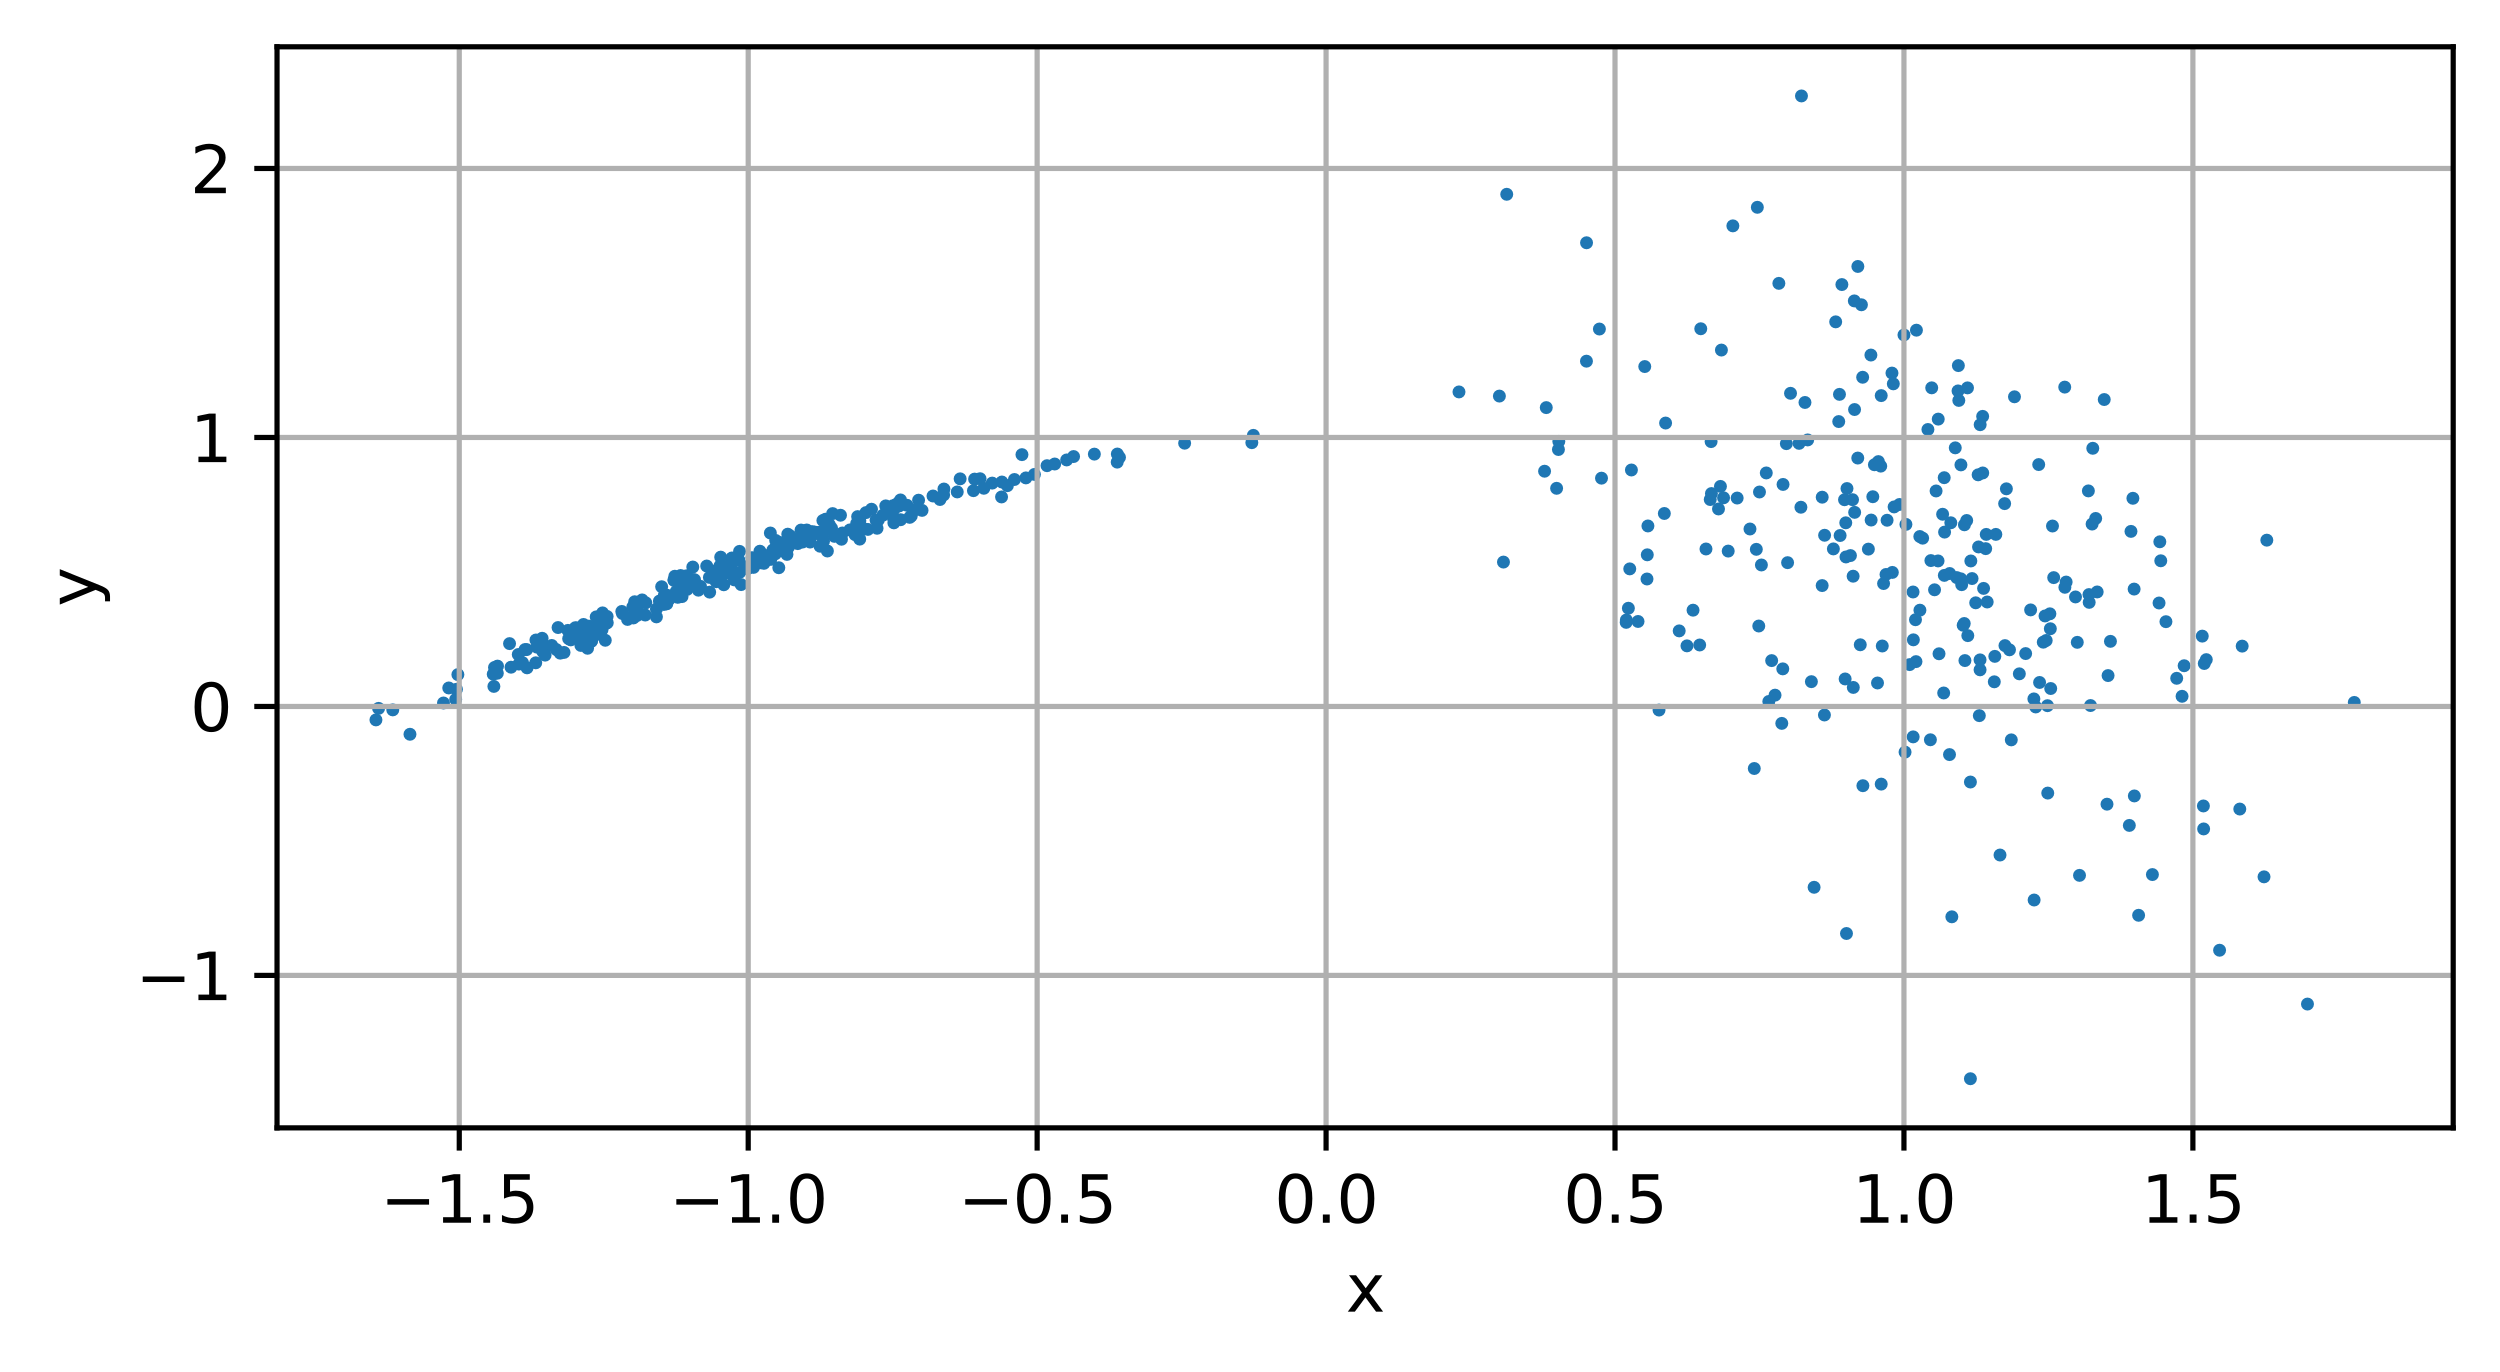<?xml version="1.0" encoding="utf-8" standalone="no"?>
<!DOCTYPE svg PUBLIC "-//W3C//DTD SVG 1.1//EN"
  "http://www.w3.org/Graphics/SVG/1.1/DTD/svg11.dtd">
<svg xmlns:xlink="http://www.w3.org/1999/xlink" width="384.62pt" height="211.076pt" viewBox="0 0 384.62 211.076" xmlns="http://www.w3.org/2000/svg" version="1.1">
 <defs>
  <style type="text/css">*{stroke-linejoin: round; stroke-linecap: butt}</style>
 </defs>
 <g id="figure_1">
  <g id="patch_1">
   <path d="M 0 211.076 
L 384.62 211.076 
L 384.62 0 
L 0 0 
z
" style="fill: #ffffff"/>
  </g>
  <g id="axes_1">
   <g id="patch_2">
    <path d="M 42.62 173.52 
L 377.42 173.52 
L 377.42 7.2 
L 42.62 7.2 
z
" style="fill: #ffffff"/>
   </g>
   <g id="PathCollection_1">
    <defs>
     <path id="m3639d08be2" d="M 0 0.5 
C 0.133 0.5 0.26 0.447 0.354 0.354 
C 0.447 0.26 0.5 0.133 0.5 0 
C 0.5 -0.133 0.447 -0.26 0.354 -0.354 
C 0.26 -0.447 0.133 -0.5 0 -0.5 
C -0.133 -0.5 -0.26 -0.447 -0.354 -0.354 
C -0.447 -0.26 -0.5 -0.133 -0.5 0 
C -0.5 0.133 -0.447 0.26 -0.354 0.354 
C -0.26 0.447 -0.133 0.5 0 0.5 
z
" style="stroke: #1f77b4"/>
    </defs>
    <g clip-path="url(#pfcafb56230)">
     <use xlink:href="#m3639d08be2" x="123.237" y="81.548" style="fill: #1f77b4; stroke: #1f77b4"/>
     <use xlink:href="#m3639d08be2" x="87.372" y="96.983" style="fill: #1f77b4; stroke: #1f77b4"/>
     <use xlink:href="#m3639d08be2" x="135.125" y="80.01" style="fill: #1f77b4; stroke: #1f77b4"/>
     <use xlink:href="#m3639d08be2" x="140.196" y="79.38" style="fill: #1f77b4; stroke: #1f77b4"/>
     <use xlink:href="#m3639d08be2" x="63.073" y="112.966" style="fill: #1f77b4; stroke: #1f77b4"/>
     <use xlink:href="#m3639d08be2" x="80.379" y="101.945" style="fill: #1f77b4; stroke: #1f77b4"/>
     <use xlink:href="#m3639d08be2" x="118.519" y="82.003" style="fill: #1f77b4; stroke: #1f77b4"/>
     <use xlink:href="#m3639d08be2" x="106.675" y="89.186" style="fill: #1f77b4; stroke: #1f77b4"/>
     <use xlink:href="#m3639d08be2" x="114.661" y="87.197" style="fill: #1f77b4; stroke: #1f77b4"/>
     <use xlink:href="#m3639d08be2" x="92.358" y="95.291" style="fill: #1f77b4; stroke: #1f77b4"/>
     <use xlink:href="#m3639d08be2" x="138.564" y="79.957" style="fill: #1f77b4; stroke: #1f77b4"/>
     <use xlink:href="#m3639d08be2" x="135.854" y="79.25" style="fill: #1f77b4; stroke: #1f77b4"/>
     <use xlink:href="#m3639d08be2" x="116.871" y="85.517" style="fill: #1f77b4; stroke: #1f77b4"/>
     <use xlink:href="#m3639d08be2" x="145.175" y="76.147" style="fill: #1f77b4; stroke: #1f77b4"/>
     <use xlink:href="#m3639d08be2" x="127.579" y="80.696" style="fill: #1f77b4; stroke: #1f77b4"/>
     <use xlink:href="#m3639d08be2" x="92.191" y="95.515" style="fill: #1f77b4; stroke: #1f77b4"/>
     <use xlink:href="#m3639d08be2" x="124.945" y="81.789" style="fill: #1f77b4; stroke: #1f77b4"/>
     <use xlink:href="#m3639d08be2" x="89.535" y="97.979" style="fill: #1f77b4; stroke: #1f77b4"/>
     <use xlink:href="#m3639d08be2" x="138.539" y="76.913" style="fill: #1f77b4; stroke: #1f77b4"/>
     <use xlink:href="#m3639d08be2" x="113.778" y="84.828" style="fill: #1f77b4; stroke: #1f77b4"/>
     <use xlink:href="#m3639d08be2" x="110.179" y="89.495" style="fill: #1f77b4; stroke: #1f77b4"/>
     <use xlink:href="#m3639d08be2" x="96.948" y="94.957" style="fill: #1f77b4; stroke: #1f77b4"/>
     <use xlink:href="#m3639d08be2" x="147.716" y="73.668" style="fill: #1f77b4; stroke: #1f77b4"/>
     <use xlink:href="#m3639d08be2" x="110.988" y="88.202" style="fill: #1f77b4; stroke: #1f77b4"/>
     <use xlink:href="#m3639d08be2" x="103.686" y="89.23" style="fill: #1f77b4; stroke: #1f77b4"/>
     <use xlink:href="#m3639d08be2" x="105.718" y="90.672" style="fill: #1f77b4; stroke: #1f77b4"/>
     <use xlink:href="#m3639d08be2" x="129.307" y="79.267" style="fill: #1f77b4; stroke: #1f77b4"/>
     <use xlink:href="#m3639d08be2" x="124.856" y="82.487" style="fill: #1f77b4; stroke: #1f77b4"/>
     <use xlink:href="#m3639d08be2" x="126.118" y="81.876" style="fill: #1f77b4; stroke: #1f77b4"/>
     <use xlink:href="#m3639d08be2" x="126.6" y="80.082" style="fill: #1f77b4; stroke: #1f77b4"/>
     <use xlink:href="#m3639d08be2" x="172.23" y="70.369" style="fill: #1f77b4; stroke: #1f77b4"/>
     <use xlink:href="#m3639d08be2" x="104.27" y="91.896" style="fill: #1f77b4; stroke: #1f77b4"/>
     <use xlink:href="#m3639d08be2" x="101.447" y="92.477" style="fill: #1f77b4; stroke: #1f77b4"/>
     <use xlink:href="#m3639d08be2" x="93.405" y="94.845" style="fill: #1f77b4; stroke: #1f77b4"/>
     <use xlink:href="#m3639d08be2" x="131.539" y="82.252" style="fill: #1f77b4; stroke: #1f77b4"/>
     <use xlink:href="#m3639d08be2" x="145.221" y="75.235" style="fill: #1f77b4; stroke: #1f77b4"/>
     <use xlink:href="#m3639d08be2" x="112.07" y="88.198" style="fill: #1f77b4; stroke: #1f77b4"/>
     <use xlink:href="#m3639d08be2" x="92.701" y="94.292" style="fill: #1f77b4; stroke: #1f77b4"/>
     <use xlink:href="#m3639d08be2" x="93.12" y="98.505" style="fill: #1f77b4; stroke: #1f77b4"/>
     <use xlink:href="#m3639d08be2" x="132.462" y="80.974" style="fill: #1f77b4; stroke: #1f77b4"/>
     <use xlink:href="#m3639d08be2" x="134.933" y="81.273" style="fill: #1f77b4; stroke: #1f77b4"/>
     <use xlink:href="#m3639d08be2" x="129.596" y="81.999" style="fill: #1f77b4; stroke: #1f77b4"/>
     <use xlink:href="#m3639d08be2" x="97.36" y="93.369" style="fill: #1f77b4; stroke: #1f77b4"/>
     <use xlink:href="#m3639d08be2" x="121.302" y="84.18" style="fill: #1f77b4; stroke: #1f77b4"/>
     <use xlink:href="#m3639d08be2" x="118.222" y="85.436" style="fill: #1f77b4; stroke: #1f77b4"/>
     <use xlink:href="#m3639d08be2" x="120.942" y="84.289" style="fill: #1f77b4; stroke: #1f77b4"/>
     <use xlink:href="#m3639d08be2" x="138.352" y="77.833" style="fill: #1f77b4; stroke: #1f77b4"/>
     <use xlink:href="#m3639d08be2" x="121.073" y="85.295" style="fill: #1f77b4; stroke: #1f77b4"/>
     <use xlink:href="#m3639d08be2" x="133.217" y="78.867" style="fill: #1f77b4; stroke: #1f77b4"/>
     <use xlink:href="#m3639d08be2" x="116.912" y="84.802" style="fill: #1f77b4; stroke: #1f77b4"/>
     <use xlink:href="#m3639d08be2" x="122.821" y="82.916" style="fill: #1f77b4; stroke: #1f77b4"/>
     <use xlink:href="#m3639d08be2" x="131.947" y="79.48" style="fill: #1f77b4; stroke: #1f77b4"/>
     <use xlink:href="#m3639d08be2" x="76.245" y="102.803" style="fill: #1f77b4; stroke: #1f77b4"/>
     <use xlink:href="#m3639d08be2" x="106.584" y="87.237" style="fill: #1f77b4; stroke: #1f77b4"/>
     <use xlink:href="#m3639d08be2" x="102.564" y="91.554" style="fill: #1f77b4; stroke: #1f77b4"/>
     <use xlink:href="#m3639d08be2" x="98.07" y="93.75" style="fill: #1f77b4; stroke: #1f77b4"/>
     <use xlink:href="#m3639d08be2" x="107.771" y="90.209" style="fill: #1f77b4; stroke: #1f77b4"/>
     <use xlink:href="#m3639d08be2" x="154.982" y="74.72" style="fill: #1f77b4; stroke: #1f77b4"/>
     <use xlink:href="#m3639d08be2" x="92.017" y="97.565" style="fill: #1f77b4; stroke: #1f77b4"/>
     <use xlink:href="#m3639d08be2" x="140.935" y="78.393" style="fill: #1f77b4; stroke: #1f77b4"/>
     <use xlink:href="#m3639d08be2" x="70.225" y="106.046" style="fill: #1f77b4; stroke: #1f77b4"/>
     <use xlink:href="#m3639d08be2" x="106.178" y="89.516" style="fill: #1f77b4; stroke: #1f77b4"/>
     <use xlink:href="#m3639d08be2" x="119.45" y="84.59" style="fill: #1f77b4; stroke: #1f77b4"/>
     <use xlink:href="#m3639d08be2" x="130.745" y="81.529" style="fill: #1f77b4; stroke: #1f77b4"/>
     <use xlink:href="#m3639d08be2" x="134.079" y="78.342" style="fill: #1f77b4; stroke: #1f77b4"/>
     <use xlink:href="#m3639d08be2" x="136.269" y="77.829" style="fill: #1f77b4; stroke: #1f77b4"/>
     <use xlink:href="#m3639d08be2" x="105.809" y="90.283" style="fill: #1f77b4; stroke: #1f77b4"/>
     <use xlink:href="#m3639d08be2" x="102.778" y="92.166" style="fill: #1f77b4; stroke: #1f77b4"/>
     <use xlink:href="#m3639d08be2" x="137.993" y="77.518" style="fill: #1f77b4; stroke: #1f77b4"/>
     <use xlink:href="#m3639d08be2" x="110.007" y="88.127" style="fill: #1f77b4; stroke: #1f77b4"/>
     <use xlink:href="#m3639d08be2" x="81.085" y="102.745" style="fill: #1f77b4; stroke: #1f77b4"/>
     <use xlink:href="#m3639d08be2" x="84.883" y="99.303" style="fill: #1f77b4; stroke: #1f77b4"/>
     <use xlink:href="#m3639d08be2" x="90.587" y="96.33" style="fill: #1f77b4; stroke: #1f77b4"/>
     <use xlink:href="#m3639d08be2" x="128.37" y="82.517" style="fill: #1f77b4; stroke: #1f77b4"/>
     <use xlink:href="#m3639d08be2" x="118.908" y="84.624" style="fill: #1f77b4; stroke: #1f77b4"/>
     <use xlink:href="#m3639d08be2" x="133.526" y="81.449" style="fill: #1f77b4; stroke: #1f77b4"/>
     <use xlink:href="#m3639d08be2" x="103.714" y="89.302" style="fill: #1f77b4; stroke: #1f77b4"/>
     <use xlink:href="#m3639d08be2" x="119.338" y="83.147" style="fill: #1f77b4; stroke: #1f77b4"/>
     <use xlink:href="#m3639d08be2" x="131.795" y="80.535" style="fill: #1f77b4; stroke: #1f77b4"/>
     <use xlink:href="#m3639d08be2" x="106.859" y="89.198" style="fill: #1f77b4; stroke: #1f77b4"/>
     <use xlink:href="#m3639d08be2" x="127.292" y="84.771" style="fill: #1f77b4; stroke: #1f77b4"/>
     <use xlink:href="#m3639d08be2" x="97.455" y="95.071" style="fill: #1f77b4; stroke: #1f77b4"/>
     <use xlink:href="#m3639d08be2" x="105.426" y="90.609" style="fill: #1f77b4; stroke: #1f77b4"/>
     <use xlink:href="#m3639d08be2" x="104.928" y="91.783" style="fill: #1f77b4; stroke: #1f77b4"/>
     <use xlink:href="#m3639d08be2" x="83.215" y="99.089" style="fill: #1f77b4; stroke: #1f77b4"/>
     <use xlink:href="#m3639d08be2" x="128.098" y="79.016" style="fill: #1f77b4; stroke: #1f77b4"/>
     <use xlink:href="#m3639d08be2" x="102.59" y="92.896" style="fill: #1f77b4; stroke: #1f77b4"/>
     <use xlink:href="#m3639d08be2" x="115.443" y="87.236" style="fill: #1f77b4; stroke: #1f77b4"/>
     <use xlink:href="#m3639d08be2" x="127.932" y="81.261" style="fill: #1f77b4; stroke: #1f77b4"/>
     <use xlink:href="#m3639d08be2" x="127.019" y="79.876" style="fill: #1f77b4; stroke: #1f77b4"/>
     <use xlink:href="#m3639d08be2" x="132.856" y="81.383" style="fill: #1f77b4; stroke: #1f77b4"/>
     <use xlink:href="#m3639d08be2" x="112.483" y="87.056" style="fill: #1f77b4; stroke: #1f77b4"/>
     <use xlink:href="#m3639d08be2" x="103.82" y="88.655" style="fill: #1f77b4; stroke: #1f77b4"/>
     <use xlink:href="#m3639d08be2" x="112.983" y="89.216" style="fill: #1f77b4; stroke: #1f77b4"/>
     <use xlink:href="#m3639d08be2" x="70.106" y="107.604" style="fill: #1f77b4; stroke: #1f77b4"/>
     <use xlink:href="#m3639d08be2" x="76.513" y="103.573" style="fill: #1f77b4; stroke: #1f77b4"/>
     <use xlink:href="#m3639d08be2" x="79.831" y="102.168" style="fill: #1f77b4; stroke: #1f77b4"/>
     <use xlink:href="#m3639d08be2" x="88.512" y="96.574" style="fill: #1f77b4; stroke: #1f77b4"/>
     <use xlink:href="#m3639d08be2" x="125.772" y="82.021" style="fill: #1f77b4; stroke: #1f77b4"/>
     <use xlink:href="#m3639d08be2" x="90.959" y="98.693" style="fill: #1f77b4; stroke: #1f77b4"/>
     <use xlink:href="#m3639d08be2" x="105.023" y="89.772" style="fill: #1f77b4; stroke: #1f77b4"/>
     <use xlink:href="#m3639d08be2" x="149.762" y="75.489" style="fill: #1f77b4; stroke: #1f77b4"/>
     <use xlink:href="#m3639d08be2" x="105.608" y="88.586" style="fill: #1f77b4; stroke: #1f77b4"/>
     <use xlink:href="#m3639d08be2" x="134.78" y="80.009" style="fill: #1f77b4; stroke: #1f77b4"/>
     <use xlink:href="#m3639d08be2" x="90.209" y="97.614" style="fill: #1f77b4; stroke: #1f77b4"/>
     <use xlink:href="#m3639d08be2" x="109.63" y="87.842" style="fill: #1f77b4; stroke: #1f77b4"/>
     <use xlink:href="#m3639d08be2" x="89.771" y="96.072" style="fill: #1f77b4; stroke: #1f77b4"/>
     <use xlink:href="#m3639d08be2" x="106.067" y="89.421" style="fill: #1f77b4; stroke: #1f77b4"/>
     <use xlink:href="#m3639d08be2" x="137.522" y="80.44" style="fill: #1f77b4; stroke: #1f77b4"/>
     <use xlink:href="#m3639d08be2" x="69.04" y="105.842" style="fill: #1f77b4; stroke: #1f77b4"/>
     <use xlink:href="#m3639d08be2" x="126.696" y="83.274" style="fill: #1f77b4; stroke: #1f77b4"/>
     <use xlink:href="#m3639d08be2" x="121.45" y="83.61" style="fill: #1f77b4; stroke: #1f77b4"/>
     <use xlink:href="#m3639d08be2" x="99.263" y="94.622" style="fill: #1f77b4; stroke: #1f77b4"/>
     <use xlink:href="#m3639d08be2" x="76.541" y="102.48" style="fill: #1f77b4; stroke: #1f77b4"/>
     <use xlink:href="#m3639d08be2" x="117.033" y="86.579" style="fill: #1f77b4; stroke: #1f77b4"/>
     <use xlink:href="#m3639d08be2" x="100.987" y="93.708" style="fill: #1f77b4; stroke: #1f77b4"/>
     <use xlink:href="#m3639d08be2" x="121.315" y="83.066" style="fill: #1f77b4; stroke: #1f77b4"/>
     <use xlink:href="#m3639d08be2" x="115.692" y="85.798" style="fill: #1f77b4; stroke: #1f77b4"/>
     <use xlink:href="#m3639d08be2" x="157.831" y="73.524" style="fill: #1f77b4; stroke: #1f77b4"/>
     <use xlink:href="#m3639d08be2" x="108.726" y="87.081" style="fill: #1f77b4; stroke: #1f77b4"/>
     <use xlink:href="#m3639d08be2" x="87.812" y="98.444" style="fill: #1f77b4; stroke: #1f77b4"/>
     <use xlink:href="#m3639d08be2" x="119.891" y="84.447" style="fill: #1f77b4; stroke: #1f77b4"/>
     <use xlink:href="#m3639d08be2" x="120.977" y="83.745" style="fill: #1f77b4; stroke: #1f77b4"/>
     <use xlink:href="#m3639d08be2" x="151.361" y="75.12" style="fill: #1f77b4; stroke: #1f77b4"/>
     <use xlink:href="#m3639d08be2" x="137.383" y="77.806" style="fill: #1f77b4; stroke: #1f77b4"/>
     <use xlink:href="#m3639d08be2" x="124.628" y="83.396" style="fill: #1f77b4; stroke: #1f77b4"/>
     <use xlink:href="#m3639d08be2" x="154.138" y="74.157" style="fill: #1f77b4; stroke: #1f77b4"/>
     <use xlink:href="#m3639d08be2" x="83.404" y="98.198" style="fill: #1f77b4; stroke: #1f77b4"/>
     <use xlink:href="#m3639d08be2" x="98.047" y="94.671" style="fill: #1f77b4; stroke: #1f77b4"/>
     <use xlink:href="#m3639d08be2" x="90.397" y="99.735" style="fill: #1f77b4; stroke: #1f77b4"/>
     <use xlink:href="#m3639d08be2" x="104.713" y="88.542" style="fill: #1f77b4; stroke: #1f77b4"/>
     <use xlink:href="#m3639d08be2" x="78.392" y="99.018" style="fill: #1f77b4; stroke: #1f77b4"/>
     <use xlink:href="#m3639d08be2" x="132.05" y="80.639" style="fill: #1f77b4; stroke: #1f77b4"/>
     <use xlink:href="#m3639d08be2" x="109.183" y="91.1" style="fill: #1f77b4; stroke: #1f77b4"/>
     <use xlink:href="#m3639d08be2" x="75.881" y="103.724" style="fill: #1f77b4; stroke: #1f77b4"/>
     <use xlink:href="#m3639d08be2" x="88.023" y="98.157" style="fill: #1f77b4; stroke: #1f77b4"/>
     <use xlink:href="#m3639d08be2" x="123.471" y="83.391" style="fill: #1f77b4; stroke: #1f77b4"/>
     <use xlink:href="#m3639d08be2" x="137.464" y="79.748" style="fill: #1f77b4; stroke: #1f77b4"/>
     <use xlink:href="#m3639d08be2" x="168.365" y="69.866" style="fill: #1f77b4; stroke: #1f77b4"/>
     <use xlink:href="#m3639d08be2" x="192.826" y="66.979" style="fill: #1f77b4; stroke: #1f77b4"/>
     <use xlink:href="#m3639d08be2" x="126.162" y="84.036" style="fill: #1f77b4; stroke: #1f77b4"/>
     <use xlink:href="#m3639d08be2" x="88.717" y="96.622" style="fill: #1f77b4; stroke: #1f77b4"/>
     <use xlink:href="#m3639d08be2" x="58.245" y="108.982" style="fill: #1f77b4; stroke: #1f77b4"/>
     <use xlink:href="#m3639d08be2" x="122.25" y="83.391" style="fill: #1f77b4; stroke: #1f77b4"/>
     <use xlink:href="#m3639d08be2" x="93.427" y="95.815" style="fill: #1f77b4; stroke: #1f77b4"/>
     <use xlink:href="#m3639d08be2" x="104.031" y="91.004" style="fill: #1f77b4; stroke: #1f77b4"/>
     <use xlink:href="#m3639d08be2" x="98.784" y="92.297" style="fill: #1f77b4; stroke: #1f77b4"/>
     <use xlink:href="#m3639d08be2" x="111.355" y="89.965" style="fill: #1f77b4; stroke: #1f77b4"/>
     <use xlink:href="#m3639d08be2" x="143.541" y="76.309" style="fill: #1f77b4; stroke: #1f77b4"/>
     <use xlink:href="#m3639d08be2" x="119.298" y="85.196" style="fill: #1f77b4; stroke: #1f77b4"/>
     <use xlink:href="#m3639d08be2" x="110.879" y="85.714" style="fill: #1f77b4; stroke: #1f77b4"/>
     <use xlink:href="#m3639d08be2" x="87.487" y="98.259" style="fill: #1f77b4; stroke: #1f77b4"/>
     <use xlink:href="#m3639d08be2" x="70.444" y="103.787" style="fill: #1f77b4; stroke: #1f77b4"/>
     <use xlink:href="#m3639d08be2" x="102.139" y="92.996" style="fill: #1f77b4; stroke: #1f77b4"/>
     <use xlink:href="#m3639d08be2" x="113.675" y="86.162" style="fill: #1f77b4; stroke: #1f77b4"/>
     <use xlink:href="#m3639d08be2" x="162.263" y="71.386" style="fill: #1f77b4; stroke: #1f77b4"/>
     <use xlink:href="#m3639d08be2" x="118.584" y="86.062" style="fill: #1f77b4; stroke: #1f77b4"/>
     <use xlink:href="#m3639d08be2" x="141.321" y="76.952" style="fill: #1f77b4; stroke: #1f77b4"/>
     <use xlink:href="#m3639d08be2" x="101.793" y="90.268" style="fill: #1f77b4; stroke: #1f77b4"/>
     <use xlink:href="#m3639d08be2" x="83.506" y="100.246" style="fill: #1f77b4; stroke: #1f77b4"/>
     <use xlink:href="#m3639d08be2" x="89.369" y="99.299" style="fill: #1f77b4; stroke: #1f77b4"/>
     <use xlink:href="#m3639d08be2" x="95.767" y="94.392" style="fill: #1f77b4; stroke: #1f77b4"/>
     <use xlink:href="#m3639d08be2" x="171.879" y="71.097" style="fill: #1f77b4; stroke: #1f77b4"/>
     <use xlink:href="#m3639d08be2" x="93.202" y="95.921" style="fill: #1f77b4; stroke: #1f77b4"/>
     <use xlink:href="#m3639d08be2" x="137.473" y="78.464" style="fill: #1f77b4; stroke: #1f77b4"/>
     <use xlink:href="#m3639d08be2" x="91.027" y="98.577" style="fill: #1f77b4; stroke: #1f77b4"/>
     <use xlink:href="#m3639d08be2" x="139.956" y="79.594" style="fill: #1f77b4; stroke: #1f77b4"/>
     <use xlink:href="#m3639d08be2" x="125.377" y="81.864" style="fill: #1f77b4; stroke: #1f77b4"/>
     <use xlink:href="#m3639d08be2" x="110.932" y="88.636" style="fill: #1f77b4; stroke: #1f77b4"/>
     <use xlink:href="#m3639d08be2" x="114.022" y="89.938" style="fill: #1f77b4; stroke: #1f77b4"/>
     <use xlink:href="#m3639d08be2" x="97.646" y="92.578" style="fill: #1f77b4; stroke: #1f77b4"/>
     <use xlink:href="#m3639d08be2" x="127.007" y="81.542" style="fill: #1f77b4; stroke: #1f77b4"/>
     <use xlink:href="#m3639d08be2" x="102.975" y="92.159" style="fill: #1f77b4; stroke: #1f77b4"/>
     <use xlink:href="#m3639d08be2" x="82.421" y="101.972" style="fill: #1f77b4; stroke: #1f77b4"/>
     <use xlink:href="#m3639d08be2" x="81.025" y="99.937" style="fill: #1f77b4; stroke: #1f77b4"/>
     <use xlink:href="#m3639d08be2" x="119.713" y="84.12" style="fill: #1f77b4; stroke: #1f77b4"/>
     <use xlink:href="#m3639d08be2" x="157.226" y="69.945" style="fill: #1f77b4; stroke: #1f77b4"/>
     <use xlink:href="#m3639d08be2" x="119.377" y="84.16" style="fill: #1f77b4; stroke: #1f77b4"/>
     <use xlink:href="#m3639d08be2" x="111.945" y="87.098" style="fill: #1f77b4; stroke: #1f77b4"/>
     <use xlink:href="#m3639d08be2" x="122.733" y="83.633" style="fill: #1f77b4; stroke: #1f77b4"/>
     <use xlink:href="#m3639d08be2" x="149.942" y="73.71" style="fill: #1f77b4; stroke: #1f77b4"/>
     <use xlink:href="#m3639d08be2" x="120.961" y="83.308" style="fill: #1f77b4; stroke: #1f77b4"/>
     <use xlink:href="#m3639d08be2" x="104.15" y="89.224" style="fill: #1f77b4; stroke: #1f77b4"/>
     <use xlink:href="#m3639d08be2" x="144.616" y="76.848" style="fill: #1f77b4; stroke: #1f77b4"/>
     <use xlink:href="#m3639d08be2" x="126.545" y="82.585" style="fill: #1f77b4; stroke: #1f77b4"/>
     <use xlink:href="#m3639d08be2" x="156.07" y="73.771" style="fill: #1f77b4; stroke: #1f77b4"/>
     <use xlink:href="#m3639d08be2" x="119.997" y="83.465" style="fill: #1f77b4; stroke: #1f77b4"/>
     <use xlink:href="#m3639d08be2" x="82.451" y="98.464" style="fill: #1f77b4; stroke: #1f77b4"/>
     <use xlink:href="#m3639d08be2" x="78.619" y="102.648" style="fill: #1f77b4; stroke: #1f77b4"/>
     <use xlink:href="#m3639d08be2" x="159.142" y="72.99" style="fill: #1f77b4; stroke: #1f77b4"/>
     <use xlink:href="#m3639d08be2" x="161.082" y="71.645" style="fill: #1f77b4; stroke: #1f77b4"/>
     <use xlink:href="#m3639d08be2" x="110.322" y="88.538" style="fill: #1f77b4; stroke: #1f77b4"/>
     <use xlink:href="#m3639d08be2" x="104.889" y="89.286" style="fill: #1f77b4; stroke: #1f77b4"/>
     <use xlink:href="#m3639d08be2" x="154.088" y="76.454" style="fill: #1f77b4; stroke: #1f77b4"/>
     <use xlink:href="#m3639d08be2" x="85.583" y="99.928" style="fill: #1f77b4; stroke: #1f77b4"/>
     <use xlink:href="#m3639d08be2" x="91.246" y="97.333" style="fill: #1f77b4; stroke: #1f77b4"/>
     <use xlink:href="#m3639d08be2" x="132.268" y="82.943" style="fill: #1f77b4; stroke: #1f77b4"/>
     <use xlink:href="#m3639d08be2" x="104.585" y="91.792" style="fill: #1f77b4; stroke: #1f77b4"/>
     <use xlink:href="#m3639d08be2" x="114.973" y="87.516" style="fill: #1f77b4; stroke: #1f77b4"/>
     <use xlink:href="#m3639d08be2" x="110.75" y="88.31" style="fill: #1f77b4; stroke: #1f77b4"/>
     <use xlink:href="#m3639d08be2" x="124.113" y="81.539" style="fill: #1f77b4; stroke: #1f77b4"/>
     <use xlink:href="#m3639d08be2" x="152.649" y="74.324" style="fill: #1f77b4; stroke: #1f77b4"/>
     <use xlink:href="#m3639d08be2" x="117.526" y="86.668" style="fill: #1f77b4; stroke: #1f77b4"/>
     <use xlink:href="#m3639d08be2" x="132.284" y="80.128" style="fill: #1f77b4; stroke: #1f77b4"/>
     <use xlink:href="#m3639d08be2" x="60.429" y="109.213" style="fill: #1f77b4; stroke: #1f77b4"/>
     <use xlink:href="#m3639d08be2" x="113.81" y="88.049" style="fill: #1f77b4; stroke: #1f77b4"/>
     <use xlink:href="#m3639d08be2" x="92.62" y="96.884" style="fill: #1f77b4; stroke: #1f77b4"/>
     <use xlink:href="#m3639d08be2" x="82.602" y="99.562" style="fill: #1f77b4; stroke: #1f77b4"/>
     <use xlink:href="#m3639d08be2" x="91.688" y="96.441" style="fill: #1f77b4; stroke: #1f77b4"/>
     <use xlink:href="#m3639d08be2" x="106.198" y="89.119" style="fill: #1f77b4; stroke: #1f77b4"/>
     <use xlink:href="#m3639d08be2" x="139.538" y="77.734" style="fill: #1f77b4; stroke: #1f77b4"/>
     <use xlink:href="#m3639d08be2" x="79.733" y="100.696" style="fill: #1f77b4; stroke: #1f77b4"/>
     <use xlink:href="#m3639d08be2" x="115.927" y="87.292" style="fill: #1f77b4; stroke: #1f77b4"/>
     <use xlink:href="#m3639d08be2" x="102.196" y="91.617" style="fill: #1f77b4; stroke: #1f77b4"/>
     <use xlink:href="#m3639d08be2" x="106.37" y="90.113" style="fill: #1f77b4; stroke: #1f77b4"/>
     <use xlink:href="#m3639d08be2" x="141.855" y="78.522" style="fill: #1f77b4; stroke: #1f77b4"/>
     <use xlink:href="#m3639d08be2" x="129.462" y="82.961" style="fill: #1f77b4; stroke: #1f77b4"/>
     <use xlink:href="#m3639d08be2" x="150.78" y="73.651" style="fill: #1f77b4; stroke: #1f77b4"/>
     <use xlink:href="#m3639d08be2" x="110.989" y="88.399" style="fill: #1f77b4; stroke: #1f77b4"/>
     <use xlink:href="#m3639d08be2" x="96.548" y="95.298" style="fill: #1f77b4; stroke: #1f77b4"/>
     <use xlink:href="#m3639d08be2" x="109.139" y="88.833" style="fill: #1f77b4; stroke: #1f77b4"/>
     <use xlink:href="#m3639d08be2" x="121.577" y="82.454" style="fill: #1f77b4; stroke: #1f77b4"/>
     <use xlink:href="#m3639d08be2" x="119.819" y="87.345" style="fill: #1f77b4; stroke: #1f77b4"/>
     <use xlink:href="#m3639d08be2" x="86.188" y="100.486" style="fill: #1f77b4; stroke: #1f77b4"/>
     <use xlink:href="#m3639d08be2" x="117.523" y="86.535" style="fill: #1f77b4; stroke: #1f77b4"/>
     <use xlink:href="#m3639d08be2" x="121.197" y="82.182" style="fill: #1f77b4; stroke: #1f77b4"/>
     <use xlink:href="#m3639d08be2" x="182.254" y="68.185" style="fill: #1f77b4; stroke: #1f77b4"/>
     <use xlink:href="#m3639d08be2" x="165.168" y="70.238" style="fill: #1f77b4; stroke: #1f77b4"/>
     <use xlink:href="#m3639d08be2" x="92.352" y="97.287" style="fill: #1f77b4; stroke: #1f77b4"/>
     <use xlink:href="#m3639d08be2" x="107.445" y="90.798" style="fill: #1f77b4; stroke: #1f77b4"/>
     <use xlink:href="#m3639d08be2" x="76.078" y="102.692" style="fill: #1f77b4; stroke: #1f77b4"/>
     <use xlink:href="#m3639d08be2" x="99.355" y="92.743" style="fill: #1f77b4; stroke: #1f77b4"/>
     <use xlink:href="#m3639d08be2" x="123.527" y="82.453" style="fill: #1f77b4; stroke: #1f77b4"/>
     <use xlink:href="#m3639d08be2" x="147.271" y="75.682" style="fill: #1f77b4; stroke: #1f77b4"/>
     <use xlink:href="#m3639d08be2" x="95.664" y="94.07" style="fill: #1f77b4; stroke: #1f77b4"/>
     <use xlink:href="#m3639d08be2" x="97.663" y="93.349" style="fill: #1f77b4; stroke: #1f77b4"/>
     <use xlink:href="#m3639d08be2" x="57.838" y="110.754" style="fill: #1f77b4; stroke: #1f77b4"/>
     <use xlink:href="#m3639d08be2" x="110.771" y="87.05" style="fill: #1f77b4; stroke: #1f77b4"/>
     <use xlink:href="#m3639d08be2" x="86.774" y="100.375" style="fill: #1f77b4; stroke: #1f77b4"/>
     <use xlink:href="#m3639d08be2" x="100.989" y="94.905" style="fill: #1f77b4; stroke: #1f77b4"/>
     <use xlink:href="#m3639d08be2" x="91.723" y="94.907" style="fill: #1f77b4; stroke: #1f77b4"/>
     <use xlink:href="#m3639d08be2" x="112.595" y="85.845" style="fill: #1f77b4; stroke: #1f77b4"/>
     <use xlink:href="#m3639d08be2" x="68.229" y="108.154" style="fill: #1f77b4; stroke: #1f77b4"/>
     <use xlink:href="#m3639d08be2" x="75.982" y="105.602" style="fill: #1f77b4; stroke: #1f77b4"/>
     <use xlink:href="#m3639d08be2" x="171.9" y="69.851" style="fill: #1f77b4; stroke: #1f77b4"/>
     <use xlink:href="#m3639d08be2" x="80.772" y="99.935" style="fill: #1f77b4; stroke: #1f77b4"/>
     <use xlink:href="#m3639d08be2" x="85.857" y="96.546" style="fill: #1f77b4; stroke: #1f77b4"/>
     <use xlink:href="#m3639d08be2" x="164.103" y="70.762" style="fill: #1f77b4; stroke: #1f77b4"/>
     <use xlink:href="#m3639d08be2" x="192.592" y="68.105" style="fill: #1f77b4; stroke: #1f77b4"/>
     <use xlink:href="#m3639d08be2" x="83.862" y="100.79" style="fill: #1f77b4; stroke: #1f77b4"/>
     <use xlink:href="#m3639d08be2" x="283.097" y="82.386" style="fill: #1f77b4; stroke: #1f77b4"/>
     <use xlink:href="#m3639d08be2" x="302.028" y="96.197" style="fill: #1f77b4; stroke: #1f77b4"/>
     <use xlink:href="#m3639d08be2" x="339.025" y="127.529" style="fill: #1f77b4; stroke: #1f77b4"/>
     <use xlink:href="#m3639d08be2" x="266.598" y="34.748" style="fill: #1f77b4; stroke: #1f77b4"/>
     <use xlink:href="#m3639d08be2" x="286.377" y="46.89" style="fill: #1f77b4; stroke: #1f77b4"/>
     <use xlink:href="#m3639d08be2" x="313.651" y="71.472" style="fill: #1f77b4; stroke: #1f77b4"/>
     <use xlink:href="#m3639d08be2" x="304.514" y="110.099" style="fill: #1f77b4; stroke: #1f77b4"/>
     <use xlink:href="#m3639d08be2" x="282.886" y="64.856" style="fill: #1f77b4; stroke: #1f77b4"/>
     <use xlink:href="#m3639d08be2" x="289.349" y="71.712" style="fill: #1f77b4; stroke: #1f77b4"/>
     <use xlink:href="#m3639d08be2" x="256.248" y="65.085" style="fill: #1f77b4; stroke: #1f77b4"/>
     <use xlink:href="#m3639d08be2" x="286.566" y="58.04" style="fill: #1f77b4; stroke: #1f77b4"/>
     <use xlink:href="#m3639d08be2" x="285.814" y="70.471" style="fill: #1f77b4; stroke: #1f77b4"/>
     <use xlink:href="#m3639d08be2" x="299.111" y="73.492" style="fill: #1f77b4; stroke: #1f77b4"/>
     <use xlink:href="#m3639d08be2" x="278.107" y="67.683" style="fill: #1f77b4; stroke: #1f77b4"/>
     <use xlink:href="#m3639d08be2" x="305.495" y="84.408" style="fill: #1f77b4; stroke: #1f77b4"/>
     <use xlink:href="#m3639d08be2" x="319.929" y="134.673" style="fill: #1f77b4; stroke: #1f77b4"/>
     <use xlink:href="#m3639d08be2" x="297.064" y="86.243" style="fill: #1f77b4; stroke: #1f77b4"/>
     <use xlink:href="#m3639d08be2" x="302.3" y="101.627" style="fill: #1f77b4; stroke: #1f77b4"/>
     <use xlink:href="#m3639d08be2" x="294.336" y="113.366" style="fill: #1f77b4; stroke: #1f77b4"/>
     <use xlink:href="#m3639d08be2" x="292.921" y="51.528" style="fill: #1f77b4; stroke: #1f77b4"/>
     <use xlink:href="#m3639d08be2" x="273.674" y="43.594" style="fill: #1f77b4; stroke: #1f77b4"/>
     <use xlink:href="#m3639d08be2" x="301.36" y="61.604" style="fill: #1f77b4; stroke: #1f77b4"/>
     <use xlink:href="#m3639d08be2" x="290.324" y="80.039" style="fill: #1f77b4; stroke: #1f77b4"/>
     <use xlink:href="#m3639d08be2" x="348.746" y="83.103" style="fill: #1f77b4; stroke: #1f77b4"/>
     <use xlink:href="#m3639d08be2" x="334.882" y="104.354" style="fill: #1f77b4; stroke: #1f77b4"/>
     <use xlink:href="#m3639d08be2" x="303.21" y="86.302" style="fill: #1f77b4; stroke: #1f77b4"/>
     <use xlink:href="#m3639d08be2" x="272.567" y="101.633" style="fill: #1f77b4; stroke: #1f77b4"/>
     <use xlink:href="#m3639d08be2" x="263.249" y="67.939" style="fill: #1f77b4; stroke: #1f77b4"/>
     <use xlink:href="#m3639d08be2" x="324.688" y="98.669" style="fill: #1f77b4; stroke: #1f77b4"/>
     <use xlink:href="#m3639d08be2" x="299.927" y="116.091" style="fill: #1f77b4; stroke: #1f77b4"/>
     <use xlink:href="#m3639d08be2" x="305.725" y="92.616" style="fill: #1f77b4; stroke: #1f77b4"/>
     <use xlink:href="#m3639d08be2" x="246.388" y="73.565" style="fill: #1f77b4; stroke: #1f77b4"/>
     <use xlink:href="#m3639d08be2" x="317.655" y="59.557" style="fill: #1f77b4; stroke: #1f77b4"/>
     <use xlink:href="#m3639d08be2" x="305.039" y="72.764" style="fill: #1f77b4; stroke: #1f77b4"/>
     <use xlink:href="#m3639d08be2" x="263.302" y="75.932" style="fill: #1f77b4; stroke: #1f77b4"/>
     <use xlink:href="#m3639d08be2" x="280.342" y="76.492" style="fill: #1f77b4; stroke: #1f77b4"/>
     <use xlink:href="#m3639d08be2" x="299.952" y="88.233" style="fill: #1f77b4; stroke: #1f77b4"/>
     <use xlink:href="#m3639d08be2" x="294.318" y="91.076" style="fill: #1f77b4; stroke: #1f77b4"/>
     <use xlink:href="#m3639d08be2" x="285.126" y="105.76" style="fill: #1f77b4; stroke: #1f77b4"/>
     <use xlink:href="#m3639d08be2" x="290.158" y="88.382" style="fill: #1f77b4; stroke: #1f77b4"/>
     <use xlink:href="#m3639d08be2" x="286.198" y="99.198" style="fill: #1f77b4; stroke: #1f77b4"/>
     <use xlink:href="#m3639d08be2" x="296.988" y="113.813" style="fill: #1f77b4; stroke: #1f77b4"/>
     <use xlink:href="#m3639d08be2" x="332.165" y="92.77" style="fill: #1f77b4; stroke: #1f77b4"/>
     <use xlink:href="#m3639d08be2" x="224.462" y="60.297" style="fill: #1f77b4; stroke: #1f77b4"/>
     <use xlink:href="#m3639d08be2" x="286.602" y="120.879" style="fill: #1f77b4; stroke: #1f77b4"/>
     <use xlink:href="#m3639d08be2" x="297.626" y="90.739" style="fill: #1f77b4; stroke: #1f77b4"/>
     <use xlink:href="#m3639d08be2" x="300.813" y="68.9" style="fill: #1f77b4; stroke: #1f77b4"/>
     <use xlink:href="#m3639d08be2" x="282.999" y="60.672" style="fill: #1f77b4; stroke: #1f77b4"/>
     <use xlink:href="#m3639d08be2" x="246.064" y="50.62" style="fill: #1f77b4; stroke: #1f77b4"/>
     <use xlink:href="#m3639d08be2" x="301.667" y="89.05" style="fill: #1f77b4; stroke: #1f77b4"/>
     <use xlink:href="#m3639d08be2" x="338.989" y="123.995" style="fill: #1f77b4; stroke: #1f77b4"/>
     <use xlink:href="#m3639d08be2" x="252.008" y="95.611" style="fill: #1f77b4; stroke: #1f77b4"/>
     <use xlink:href="#m3639d08be2" x="315.958" y="88.866" style="fill: #1f77b4; stroke: #1f77b4"/>
     <use xlink:href="#m3639d08be2" x="284.156" y="75.161" style="fill: #1f77b4; stroke: #1f77b4"/>
     <use xlink:href="#m3639d08be2" x="291.283" y="59.053" style="fill: #1f77b4; stroke: #1f77b4"/>
     <use xlink:href="#m3639d08be2" x="264.836" y="53.855" style="fill: #1f77b4; stroke: #1f77b4"/>
     <use xlink:href="#m3639d08be2" x="283.998" y="85.687" style="fill: #1f77b4; stroke: #1f77b4"/>
     <use xlink:href="#m3639d08be2" x="327.593" y="126.989" style="fill: #1f77b4; stroke: #1f77b4"/>
     <use xlink:href="#m3639d08be2" x="308.459" y="99.325" style="fill: #1f77b4; stroke: #1f77b4"/>
     <use xlink:href="#m3639d08be2" x="339.122" y="102.077" style="fill: #1f77b4; stroke: #1f77b4"/>
     <use xlink:href="#m3639d08be2" x="324.322" y="103.934" style="fill: #1f77b4; stroke: #1f77b4"/>
     <use xlink:href="#m3639d08be2" x="304.63" y="103.051" style="fill: #1f77b4; stroke: #1f77b4"/>
     <use xlink:href="#m3639d08be2" x="339.432" y="101.483" style="fill: #1f77b4; stroke: #1f77b4"/>
     <use xlink:href="#m3639d08be2" x="304.627" y="101.52" style="fill: #1f77b4; stroke: #1f77b4"/>
     <use xlink:href="#m3639d08be2" x="315.002" y="108.569" style="fill: #1f77b4; stroke: #1f77b4"/>
     <use xlink:href="#m3639d08be2" x="285.009" y="76.876" style="fill: #1f77b4; stroke: #1f77b4"/>
     <use xlink:href="#m3639d08be2" x="294.694" y="95.344" style="fill: #1f77b4; stroke: #1f77b4"/>
     <use xlink:href="#m3639d08be2" x="274.317" y="74.53" style="fill: #1f77b4; stroke: #1f77b4"/>
     <use xlink:href="#m3639d08be2" x="319.312" y="91.838" style="fill: #1f77b4; stroke: #1f77b4"/>
     <use xlink:href="#m3639d08be2" x="261.492" y="99.23" style="fill: #1f77b4; stroke: #1f77b4"/>
     <use xlink:href="#m3639d08be2" x="313.785" y="104.995" style="fill: #1f77b4; stroke: #1f77b4"/>
     <use xlink:href="#m3639d08be2" x="287.834" y="54.623" style="fill: #1f77b4; stroke: #1f77b4"/>
     <use xlink:href="#m3639d08be2" x="324.157" y="123.722" style="fill: #1f77b4; stroke: #1f77b4"/>
     <use xlink:href="#m3639d08be2" x="312.945" y="138.465" style="fill: #1f77b4; stroke: #1f77b4"/>
     <use xlink:href="#m3639d08be2" x="341.478" y="146.191" style="fill: #1f77b4; stroke: #1f77b4"/>
     <use xlink:href="#m3639d08be2" x="312.409" y="93.832" style="fill: #1f77b4; stroke: #1f77b4"/>
     <use xlink:href="#m3639d08be2" x="250.99" y="72.307" style="fill: #1f77b4; stroke: #1f77b4"/>
     <use xlink:href="#m3639d08be2" x="291.133" y="88.065" style="fill: #1f77b4; stroke: #1f77b4"/>
     <use xlink:href="#m3639d08be2" x="261.66" y="50.578" style="fill: #1f77b4; stroke: #1f77b4"/>
     <use xlink:href="#m3639d08be2" x="279.095" y="136.508" style="fill: #1f77b4; stroke: #1f77b4"/>
     <use xlink:href="#m3639d08be2" x="333.225" y="95.645" style="fill: #1f77b4; stroke: #1f77b4"/>
     <use xlink:href="#m3639d08be2" x="309.923" y="61.046" style="fill: #1f77b4; stroke: #1f77b4"/>
     <use xlink:href="#m3639d08be2" x="274.277" y="102.903" style="fill: #1f77b4; stroke: #1f77b4"/>
     <use xlink:href="#m3639d08be2" x="265.881" y="84.783" style="fill: #1f77b4; stroke: #1f77b4"/>
     <use xlink:href="#m3639d08be2" x="293.793" y="102.248" style="fill: #1f77b4; stroke: #1f77b4"/>
     <use xlink:href="#m3639d08be2" x="260.471" y="93.875" style="fill: #1f77b4; stroke: #1f77b4"/>
     <use xlink:href="#m3639d08be2" x="275.018" y="86.565" style="fill: #1f77b4; stroke: #1f77b4"/>
     <use xlink:href="#m3639d08be2" x="301.24" y="60.142" style="fill: #1f77b4; stroke: #1f77b4"/>
     <use xlink:href="#m3639d08be2" x="323.732" y="61.467" style="fill: #1f77b4; stroke: #1f77b4"/>
     <use xlink:href="#m3639d08be2" x="309.155" y="99.973" style="fill: #1f77b4; stroke: #1f77b4"/>
     <use xlink:href="#m3639d08be2" x="231.807" y="29.891" style="fill: #1f77b4; stroke: #1f77b4"/>
     <use xlink:href="#m3639d08be2" x="301.037" y="88.858" style="fill: #1f77b4; stroke: #1f77b4"/>
     <use xlink:href="#m3639d08be2" x="294.84" y="50.798" style="fill: #1f77b4; stroke: #1f77b4"/>
     <use xlink:href="#m3639d08be2" x="303.958" y="92.741" style="fill: #1f77b4; stroke: #1f77b4"/>
     <use xlink:href="#m3639d08be2" x="336.025" y="102.422" style="fill: #1f77b4; stroke: #1f77b4"/>
     <use xlink:href="#m3639d08be2" x="237.889" y="62.709" style="fill: #1f77b4; stroke: #1f77b4"/>
     <use xlink:href="#m3639d08be2" x="277.153" y="14.76" style="fill: #1f77b4; stroke: #1f77b4"/>
     <use xlink:href="#m3639d08be2" x="308.679" y="75.203" style="fill: #1f77b4; stroke: #1f77b4"/>
     <use xlink:href="#m3639d08be2" x="250.735" y="87.521" style="fill: #1f77b4; stroke: #1f77b4"/>
     <use xlink:href="#m3639d08be2" x="332.284" y="83.353" style="fill: #1f77b4; stroke: #1f77b4"/>
     <use xlink:href="#m3639d08be2" x="302.743" y="97.79" style="fill: #1f77b4; stroke: #1f77b4"/>
     <use xlink:href="#m3639d08be2" x="315.498" y="105.926" style="fill: #1f77b4; stroke: #1f77b4"/>
     <use xlink:href="#m3639d08be2" x="277.691" y="61.918" style="fill: #1f77b4; stroke: #1f77b4"/>
     <use xlink:href="#m3639d08be2" x="314.623" y="94.763" style="fill: #1f77b4; stroke: #1f77b4"/>
     <use xlink:href="#m3639d08be2" x="321.416" y="92.673" style="fill: #1f77b4; stroke: #1f77b4"/>
     <use xlink:href="#m3639d08be2" x="299.13" y="88.522" style="fill: #1f77b4; stroke: #1f77b4"/>
     <use xlink:href="#m3639d08be2" x="299.17" y="81.864" style="fill: #1f77b4; stroke: #1f77b4"/>
     <use xlink:href="#m3639d08be2" x="300.129" y="80.428" style="fill: #1f77b4; stroke: #1f77b4"/>
     <use xlink:href="#m3639d08be2" x="269.892" y="118.232" style="fill: #1f77b4; stroke: #1f77b4"/>
     <use xlink:href="#m3639d08be2" x="288.984" y="71.015" style="fill: #1f77b4; stroke: #1f77b4"/>
     <use xlink:href="#m3639d08be2" x="288.851" y="105.076" style="fill: #1f77b4; stroke: #1f77b4"/>
     <use xlink:href="#m3639d08be2" x="303.144" y="120.313" style="fill: #1f77b4; stroke: #1f77b4"/>
     <use xlink:href="#m3639d08be2" x="319.585" y="98.822" style="fill: #1f77b4; stroke: #1f77b4"/>
     <use xlink:href="#m3639d08be2" x="264.686" y="74.833" style="fill: #1f77b4; stroke: #1f77b4"/>
     <use xlink:href="#m3639d08be2" x="289.584" y="99.386" style="fill: #1f77b4; stroke: #1f77b4"/>
     <use xlink:href="#m3639d08be2" x="332.431" y="86.275" style="fill: #1f77b4; stroke: #1f77b4"/>
     <use xlink:href="#m3639d08be2" x="273.086" y="106.948" style="fill: #1f77b4; stroke: #1f77b4"/>
     <use xlink:href="#m3639d08be2" x="270.988" y="86.92" style="fill: #1f77b4; stroke: #1f77b4"/>
     <use xlink:href="#m3639d08be2" x="298.314" y="100.581" style="fill: #1f77b4; stroke: #1f77b4"/>
     <use xlink:href="#m3639d08be2" x="315.44" y="96.731" style="fill: #1f77b4; stroke: #1f77b4"/>
     <use xlink:href="#m3639d08be2" x="293.223" y="80.676" style="fill: #1f77b4; stroke: #1f77b4"/>
     <use xlink:href="#m3639d08be2" x="328.364" y="122.453" style="fill: #1f77b4; stroke: #1f77b4"/>
     <use xlink:href="#m3639d08be2" x="315.771" y="80.927" style="fill: #1f77b4; stroke: #1f77b4"/>
     <use xlink:href="#m3639d08be2" x="315.371" y="94.433" style="fill: #1f77b4; stroke: #1f77b4"/>
     <use xlink:href="#m3639d08be2" x="307.698" y="131.543" style="fill: #1f77b4; stroke: #1f77b4"/>
     <use xlink:href="#m3639d08be2" x="355" y="154.473" style="fill: #1f77b4; stroke: #1f77b4"/>
     <use xlink:href="#m3639d08be2" x="287.447" y="84.482" style="fill: #1f77b4; stroke: #1f77b4"/>
     <use xlink:href="#m3639d08be2" x="239.482" y="75.125" style="fill: #1f77b4; stroke: #1f77b4"/>
     <use xlink:href="#m3639d08be2" x="335.706" y="107.125" style="fill: #1f77b4; stroke: #1f77b4"/>
     <use xlink:href="#m3639d08be2" x="280.711" y="82.349" style="fill: #1f77b4; stroke: #1f77b4"/>
     <use xlink:href="#m3639d08be2" x="295.796" y="82.798" style="fill: #1f77b4; stroke: #1f77b4"/>
     <use xlink:href="#m3639d08be2" x="327.846" y="81.753" style="fill: #1f77b4; stroke: #1f77b4"/>
     <use xlink:href="#m3639d08be2" x="250.184" y="95.749" style="fill: #1f77b4; stroke: #1f77b4"/>
     <use xlink:href="#m3639d08be2" x="259.536" y="99.363" style="fill: #1f77b4; stroke: #1f77b4"/>
     <use xlink:href="#m3639d08be2" x="250.21" y="95.387" style="fill: #1f77b4; stroke: #1f77b4"/>
     <use xlink:href="#m3639d08be2" x="271.738" y="72.762" style="fill: #1f77b4; stroke: #1f77b4"/>
     <use xlink:href="#m3639d08be2" x="304.644" y="65.34" style="fill: #1f77b4; stroke: #1f77b4"/>
     <use xlink:href="#m3639d08be2" x="306.899" y="100.98" style="fill: #1f77b4; stroke: #1f77b4"/>
     <use xlink:href="#m3639d08be2" x="300.287" y="141.049" style="fill: #1f77b4; stroke: #1f77b4"/>
     <use xlink:href="#m3639d08be2" x="255.238" y="109.241" style="fill: #1f77b4; stroke: #1f77b4"/>
     <use xlink:href="#m3639d08be2" x="231.305" y="86.474" style="fill: #1f77b4; stroke: #1f77b4"/>
     <use xlink:href="#m3639d08be2" x="294.368" y="98.437" style="fill: #1f77b4; stroke: #1f77b4"/>
     <use xlink:href="#m3639d08be2" x="280.336" y="90.088" style="fill: #1f77b4; stroke: #1f77b4"/>
     <use xlink:href="#m3639d08be2" x="305.171" y="90.524" style="fill: #1f77b4; stroke: #1f77b4"/>
     <use xlink:href="#m3639d08be2" x="311.641" y="100.55" style="fill: #1f77b4; stroke: #1f77b4"/>
     <use xlink:href="#m3639d08be2" x="296.606" y="66.077" style="fill: #1f77b4; stroke: #1f77b4"/>
     <use xlink:href="#m3639d08be2" x="313.192" y="108.765" style="fill: #1f77b4; stroke: #1f77b4"/>
     <use xlink:href="#m3639d08be2" x="299.032" y="106.614" style="fill: #1f77b4; stroke: #1f77b4"/>
     <use xlink:href="#m3639d08be2" x="307.056" y="82.214" style="fill: #1f77b4; stroke: #1f77b4"/>
     <use xlink:href="#m3639d08be2" x="274.124" y="111.291" style="fill: #1f77b4; stroke: #1f77b4"/>
     <use xlink:href="#m3639d08be2" x="288.128" y="76.42" style="fill: #1f77b4; stroke: #1f77b4"/>
     <use xlink:href="#m3639d08be2" x="298.167" y="86.298" style="fill: #1f77b4; stroke: #1f77b4"/>
     <use xlink:href="#m3639d08be2" x="314.803" y="98.536" style="fill: #1f77b4; stroke: #1f77b4"/>
     <use xlink:href="#m3639d08be2" x="282.417" y="49.515" style="fill: #1f77b4; stroke: #1f77b4"/>
     <use xlink:href="#m3639d08be2" x="306.819" y="104.895" style="fill: #1f77b4; stroke: #1f77b4"/>
     <use xlink:href="#m3639d08be2" x="285.828" y="40.993" style="fill: #1f77b4; stroke: #1f77b4"/>
     <use xlink:href="#m3639d08be2" x="289.784" y="89.777" style="fill: #1f77b4; stroke: #1f77b4"/>
     <use xlink:href="#m3639d08be2" x="315.043" y="122.014" style="fill: #1f77b4; stroke: #1f77b4"/>
     <use xlink:href="#m3639d08be2" x="239.761" y="69.156" style="fill: #1f77b4; stroke: #1f77b4"/>
     <use xlink:href="#m3639d08be2" x="258.34" y="97.06" style="fill: #1f77b4; stroke: #1f77b4"/>
     <use xlink:href="#m3639d08be2" x="253.387" y="89.077" style="fill: #1f77b4; stroke: #1f77b4"/>
     <use xlink:href="#m3639d08be2" x="230.678" y="60.935" style="fill: #1f77b4; stroke: #1f77b4"/>
     <use xlink:href="#m3639d08be2" x="274.828" y="68.255" style="fill: #1f77b4; stroke: #1f77b4"/>
     <use xlink:href="#m3639d08be2" x="312.907" y="107.526" style="fill: #1f77b4; stroke: #1f77b4"/>
     <use xlink:href="#m3639d08be2" x="285.32" y="63.005" style="fill: #1f77b4; stroke: #1f77b4"/>
     <use xlink:href="#m3639d08be2" x="298.194" y="64.48" style="fill: #1f77b4; stroke: #1f77b4"/>
     <use xlink:href="#m3639d08be2" x="321.97" y="68.968" style="fill: #1f77b4; stroke: #1f77b4"/>
     <use xlink:href="#m3639d08be2" x="328.33" y="90.628" style="fill: #1f77b4; stroke: #1f77b4"/>
     <use xlink:href="#m3639d08be2" x="291.075" y="57.398" style="fill: #1f77b4; stroke: #1f77b4"/>
     <use xlink:href="#m3639d08be2" x="329.021" y="140.815" style="fill: #1f77b4; stroke: #1f77b4"/>
     <use xlink:href="#m3639d08be2" x="295.376" y="93.875" style="fill: #1f77b4; stroke: #1f77b4"/>
     <use xlink:href="#m3639d08be2" x="270.584" y="96.311" style="fill: #1f77b4; stroke: #1f77b4"/>
     <use xlink:href="#m3639d08be2" x="277.065" y="78.037" style="fill: #1f77b4; stroke: #1f77b4"/>
     <use xlink:href="#m3639d08be2" x="253.431" y="85.357" style="fill: #1f77b4; stroke: #1f77b4"/>
     <use xlink:href="#m3639d08be2" x="269.231" y="81.385" style="fill: #1f77b4; stroke: #1f77b4"/>
     <use xlink:href="#m3639d08be2" x="283.37" y="43.778" style="fill: #1f77b4; stroke: #1f77b4"/>
     <use xlink:href="#m3639d08be2" x="314.351" y="98.798" style="fill: #1f77b4; stroke: #1f77b4"/>
     <use xlink:href="#m3639d08be2" x="338.814" y="97.866" style="fill: #1f77b4; stroke: #1f77b4"/>
     <use xlink:href="#m3639d08be2" x="256.054" y="78.998" style="fill: #1f77b4; stroke: #1f77b4"/>
     <use xlink:href="#m3639d08be2" x="303.396" y="89.009" style="fill: #1f77b4; stroke: #1f77b4"/>
     <use xlink:href="#m3639d08be2" x="265.166" y="76.588" style="fill: #1f77b4; stroke: #1f77b4"/>
     <use xlink:href="#m3639d08be2" x="305.579" y="82.218" style="fill: #1f77b4; stroke: #1f77b4"/>
     <use xlink:href="#m3639d08be2" x="289.422" y="60.863" style="fill: #1f77b4; stroke: #1f77b4"/>
     <use xlink:href="#m3639d08be2" x="244.086" y="37.349" style="fill: #1f77b4; stroke: #1f77b4"/>
     <use xlink:href="#m3639d08be2" x="317.678" y="90.354" style="fill: #1f77b4; stroke: #1f77b4"/>
     <use xlink:href="#m3639d08be2" x="276.782" y="68.21" style="fill: #1f77b4; stroke: #1f77b4"/>
     <use xlink:href="#m3639d08be2" x="278.679" y="104.872" style="fill: #1f77b4; stroke: #1f77b4"/>
     <use xlink:href="#m3639d08be2" x="264.387" y="78.302" style="fill: #1f77b4; stroke: #1f77b4"/>
     <use xlink:href="#m3639d08be2" x="275.468" y="60.509" style="fill: #1f77b4; stroke: #1f77b4"/>
     <use xlink:href="#m3639d08be2" x="304.331" y="73.05" style="fill: #1f77b4; stroke: #1f77b4"/>
     <use xlink:href="#m3639d08be2" x="287.871" y="80.008" style="fill: #1f77b4; stroke: #1f77b4"/>
     <use xlink:href="#m3639d08be2" x="301.685" y="71.522" style="fill: #1f77b4; stroke: #1f77b4"/>
     <use xlink:href="#m3639d08be2" x="302.572" y="80.077" style="fill: #1f77b4; stroke: #1f77b4"/>
     <use xlink:href="#m3639d08be2" x="328.142" y="76.661" style="fill: #1f77b4; stroke: #1f77b4"/>
     <use xlink:href="#m3639d08be2" x="283.776" y="76.883" style="fill: #1f77b4; stroke: #1f77b4"/>
     <use xlink:href="#m3639d08be2" x="253.529" y="80.917" style="fill: #1f77b4; stroke: #1f77b4"/>
     <use xlink:href="#m3639d08be2" x="321.383" y="91.473" style="fill: #1f77b4; stroke: #1f77b4"/>
     <use xlink:href="#m3639d08be2" x="284.077" y="143.617" style="fill: #1f77b4; stroke: #1f77b4"/>
     <use xlink:href="#m3639d08be2" x="322.646" y="91.07" style="fill: #1f77b4; stroke: #1f77b4"/>
     <use xlink:href="#m3639d08be2" x="303.144" y="165.96" style="fill: #1f77b4; stroke: #1f77b4"/>
     <use xlink:href="#m3639d08be2" x="289.421" y="120.634" style="fill: #1f77b4; stroke: #1f77b4"/>
     <use xlink:href="#m3639d08be2" x="302.221" y="80.738" style="fill: #1f77b4; stroke: #1f77b4"/>
     <use xlink:href="#m3639d08be2" x="344.955" y="99.405" style="fill: #1f77b4; stroke: #1f77b4"/>
     <use xlink:href="#m3639d08be2" x="348.315" y="134.9" style="fill: #1f77b4; stroke: #1f77b4"/>
     <use xlink:href="#m3639d08be2" x="294.769" y="101.79" style="fill: #1f77b4; stroke: #1f77b4"/>
     <use xlink:href="#m3639d08be2" x="297.191" y="59.667" style="fill: #1f77b4; stroke: #1f77b4"/>
     <use xlink:href="#m3639d08be2" x="321.623" y="108.545" style="fill: #1f77b4; stroke: #1f77b4"/>
     <use xlink:href="#m3639d08be2" x="270.364" y="31.893" style="fill: #1f77b4; stroke: #1f77b4"/>
     <use xlink:href="#m3639d08be2" x="301.802" y="89.951" style="fill: #1f77b4; stroke: #1f77b4"/>
     <use xlink:href="#m3639d08be2" x="292.229" y="77.614" style="fill: #1f77b4; stroke: #1f77b4"/>
     <use xlink:href="#m3639d08be2" x="301.291" y="56.245" style="fill: #1f77b4; stroke: #1f77b4"/>
     <use xlink:href="#m3639d08be2" x="270.692" y="75.695" style="fill: #1f77b4; stroke: #1f77b4"/>
     <use xlink:href="#m3639d08be2" x="250.523" y="93.577" style="fill: #1f77b4; stroke: #1f77b4"/>
     <use xlink:href="#m3639d08be2" x="237.629" y="72.496" style="fill: #1f77b4; stroke: #1f77b4"/>
     <use xlink:href="#m3639d08be2" x="263.116" y="76.852" style="fill: #1f77b4; stroke: #1f77b4"/>
     <use xlink:href="#m3639d08be2" x="280.685" y="109.999" style="fill: #1f77b4; stroke: #1f77b4"/>
     <use xlink:href="#m3639d08be2" x="285.099" y="88.647" style="fill: #1f77b4; stroke: #1f77b4"/>
     <use xlink:href="#m3639d08be2" x="344.587" y="124.471" style="fill: #1f77b4; stroke: #1f77b4"/>
     <use xlink:href="#m3639d08be2" x="322.417" y="79.763" style="fill: #1f77b4; stroke: #1f77b4"/>
     <use xlink:href="#m3639d08be2" x="267.258" y="76.623" style="fill: #1f77b4; stroke: #1f77b4"/>
     <use xlink:href="#m3639d08be2" x="302.193" y="95.925" style="fill: #1f77b4; stroke: #1f77b4"/>
     <use xlink:href="#m3639d08be2" x="282.061" y="84.448" style="fill: #1f77b4; stroke: #1f77b4"/>
     <use xlink:href="#m3639d08be2" x="285.334" y="78.824" style="fill: #1f77b4; stroke: #1f77b4"/>
     <use xlink:href="#m3639d08be2" x="297.862" y="75.533" style="fill: #1f77b4; stroke: #1f77b4"/>
     <use xlink:href="#m3639d08be2" x="309.433" y="113.827" style="fill: #1f77b4; stroke: #1f77b4"/>
     <use xlink:href="#m3639d08be2" x="283.87" y="104.456" style="fill: #1f77b4; stroke: #1f77b4"/>
     <use xlink:href="#m3639d08be2" x="321.293" y="75.524" style="fill: #1f77b4; stroke: #1f77b4"/>
     <use xlink:href="#m3639d08be2" x="262.462" y="84.46" style="fill: #1f77b4; stroke: #1f77b4"/>
     <use xlink:href="#m3639d08be2" x="293.088" y="115.709" style="fill: #1f77b4; stroke: #1f77b4"/>
     <use xlink:href="#m3639d08be2" x="362.202" y="108.068" style="fill: #1f77b4; stroke: #1f77b4"/>
     <use xlink:href="#m3639d08be2" x="298.868" y="79.117" style="fill: #1f77b4; stroke: #1f77b4"/>
     <use xlink:href="#m3639d08be2" x="331.144" y="134.549" style="fill: #1f77b4; stroke: #1f77b4"/>
     <use xlink:href="#m3639d08be2" x="295.36" y="82.542" style="fill: #1f77b4; stroke: #1f77b4"/>
     <use xlink:href="#m3639d08be2" x="308.409" y="77.481" style="fill: #1f77b4; stroke: #1f77b4"/>
     <use xlink:href="#m3639d08be2" x="291.404" y="77.99" style="fill: #1f77b4; stroke: #1f77b4"/>
     <use xlink:href="#m3639d08be2" x="288.374" y="71.5" style="fill: #1f77b4; stroke: #1f77b4"/>
     <use xlink:href="#m3639d08be2" x="272.129" y="107.922" style="fill: #1f77b4; stroke: #1f77b4"/>
     <use xlink:href="#m3639d08be2" x="304.395" y="84.145" style="fill: #1f77b4; stroke: #1f77b4"/>
     <use xlink:href="#m3639d08be2" x="270.207" y="84.514" style="fill: #1f77b4; stroke: #1f77b4"/>
     <use xlink:href="#m3639d08be2" x="310.671" y="103.667" style="fill: #1f77b4; stroke: #1f77b4"/>
     <use xlink:href="#m3639d08be2" x="321.865" y="80.626" style="fill: #1f77b4; stroke: #1f77b4"/>
     <use xlink:href="#m3639d08be2" x="302.695" y="59.675" style="fill: #1f77b4; stroke: #1f77b4"/>
     <use xlink:href="#m3639d08be2" x="285.284" y="46.294" style="fill: #1f77b4; stroke: #1f77b4"/>
     <use xlink:href="#m3639d08be2" x="305.027" y="64.056" style="fill: #1f77b4; stroke: #1f77b4"/>
     <use xlink:href="#m3639d08be2" x="284.686" y="85.473" style="fill: #1f77b4; stroke: #1f77b4"/>
     <use xlink:href="#m3639d08be2" x="317.871" y="89.548" style="fill: #1f77b4; stroke: #1f77b4"/>
     <use xlink:href="#m3639d08be2" x="244.073" y="55.567" style="fill: #1f77b4; stroke: #1f77b4"/>
     <use xlink:href="#m3639d08be2" x="283.968" y="80.432" style="fill: #1f77b4; stroke: #1f77b4"/>
     <use xlink:href="#m3639d08be2" x="239.821" y="67.908" style="fill: #1f77b4; stroke: #1f77b4"/>
     <use xlink:href="#m3639d08be2" x="253.043" y="56.393" style="fill: #1f77b4; stroke: #1f77b4"/>
    </g>
   </g>
   <g id="matplotlib.axis_1">
    <g id="xtick_1">
     <g id="line2d_1">
      <path d="M 70.657 173.52 
L 70.657 7.2 
" clip-path="url(#pfcafb56230)" style="fill: none; stroke: #b0b0b0; stroke-width: 0.8; stroke-linecap: square"/>
     </g>
     <g id="line2d_2">
      <defs>
       <path id="m44908e3b9c" d="M 0 0 
L 0 3.5 
" style="stroke: #000000; stroke-width: 0.8"/>
      </defs>
      <g>
       <use xlink:href="#m44908e3b9c" x="70.657" y="173.52" style="stroke: #000000; stroke-width: 0.8"/>
      </g>
     </g>
     <g id="text_1">
      <!-- −1.5 -->
      <g transform="translate(58.516 188.118) scale(0.1 -0.1)">
       <defs>
        <path id="DejaVuSans-2212" d="M 678 2272 
L 4684 2272 
L 4684 1741 
L 678 1741 
L 678 2272 
z
" transform="scale(0.016)"/>
        <path id="DejaVuSans-31" d="M 794 531 
L 1825 531 
L 1825 4091 
L 703 3866 
L 703 4441 
L 1819 4666 
L 2450 4666 
L 2450 531 
L 3481 531 
L 3481 0 
L 794 0 
L 794 531 
z
" transform="scale(0.016)"/>
        <path id="DejaVuSans-2e" d="M 684 794 
L 1344 794 
L 1344 0 
L 684 0 
L 684 794 
z
" transform="scale(0.016)"/>
        <path id="DejaVuSans-35" d="M 691 4666 
L 3169 4666 
L 3169 4134 
L 1269 4134 
L 1269 2991 
Q 1406 3038 1543 3061 
Q 1681 3084 1819 3084 
Q 2600 3084 3056 2656 
Q 3513 2228 3513 1497 
Q 3513 744 3044 326 
Q 2575 -91 1722 -91 
Q 1428 -91 1123 -41 
Q 819 9 494 109 
L 494 744 
Q 775 591 1075 516 
Q 1375 441 1709 441 
Q 2250 441 2565 725 
Q 2881 1009 2881 1497 
Q 2881 1984 2565 2268 
Q 2250 2553 1709 2553 
Q 1456 2553 1204 2497 
Q 953 2441 691 2322 
L 691 4666 
z
" transform="scale(0.016)"/>
       </defs>
       <use xlink:href="#DejaVuSans-2212"/>
       <use xlink:href="#DejaVuSans-31" x="83.789"/>
       <use xlink:href="#DejaVuSans-2e" x="147.412"/>
       <use xlink:href="#DejaVuSans-35" x="179.199"/>
      </g>
     </g>
    </g>
    <g id="xtick_2">
     <g id="line2d_3">
      <path d="M 115.11 173.52 
L 115.11 7.2 
" clip-path="url(#pfcafb56230)" style="fill: none; stroke: #b0b0b0; stroke-width: 0.8; stroke-linecap: square"/>
     </g>
     <g id="line2d_4">
      <g>
       <use xlink:href="#m44908e3b9c" x="115.11" y="173.52" style="stroke: #000000; stroke-width: 0.8"/>
      </g>
     </g>
     <g id="text_2">
      <!-- −1.0 -->
      <g transform="translate(102.968 188.118) scale(0.1 -0.1)">
       <defs>
        <path id="DejaVuSans-30" d="M 2034 4250 
Q 1547 4250 1301 3770 
Q 1056 3291 1056 2328 
Q 1056 1369 1301 889 
Q 1547 409 2034 409 
Q 2525 409 2770 889 
Q 3016 1369 3016 2328 
Q 3016 3291 2770 3770 
Q 2525 4250 2034 4250 
z
M 2034 4750 
Q 2819 4750 3233 4129 
Q 3647 3509 3647 2328 
Q 3647 1150 3233 529 
Q 2819 -91 2034 -91 
Q 1250 -91 836 529 
Q 422 1150 422 2328 
Q 422 3509 836 4129 
Q 1250 4750 2034 4750 
z
" transform="scale(0.016)"/>
       </defs>
       <use xlink:href="#DejaVuSans-2212"/>
       <use xlink:href="#DejaVuSans-31" x="83.789"/>
       <use xlink:href="#DejaVuSans-2e" x="147.412"/>
       <use xlink:href="#DejaVuSans-30" x="179.199"/>
      </g>
     </g>
    </g>
    <g id="xtick_3">
     <g id="line2d_5">
      <path d="M 159.562 173.52 
L 159.562 7.2 
" clip-path="url(#pfcafb56230)" style="fill: none; stroke: #b0b0b0; stroke-width: 0.8; stroke-linecap: square"/>
     </g>
     <g id="line2d_6">
      <g>
       <use xlink:href="#m44908e3b9c" x="159.562" y="173.52" style="stroke: #000000; stroke-width: 0.8"/>
      </g>
     </g>
     <g id="text_3">
      <!-- −0.5 -->
      <g transform="translate(147.42 188.118) scale(0.1 -0.1)">
       <use xlink:href="#DejaVuSans-2212"/>
       <use xlink:href="#DejaVuSans-30" x="83.789"/>
       <use xlink:href="#DejaVuSans-2e" x="147.412"/>
       <use xlink:href="#DejaVuSans-35" x="179.199"/>
      </g>
     </g>
    </g>
    <g id="xtick_4">
     <g id="line2d_7">
      <path d="M 204.014 173.52 
L 204.014 7.2 
" clip-path="url(#pfcafb56230)" style="fill: none; stroke: #b0b0b0; stroke-width: 0.8; stroke-linecap: square"/>
     </g>
     <g id="line2d_8">
      <g>
       <use xlink:href="#m44908e3b9c" x="204.014" y="173.52" style="stroke: #000000; stroke-width: 0.8"/>
      </g>
     </g>
     <g id="text_4">
      <!-- 0.0 -->
      <g transform="translate(196.063 188.118) scale(0.1 -0.1)">
       <use xlink:href="#DejaVuSans-30"/>
       <use xlink:href="#DejaVuSans-2e" x="63.623"/>
       <use xlink:href="#DejaVuSans-30" x="95.41"/>
      </g>
     </g>
    </g>
    <g id="xtick_5">
     <g id="line2d_9">
      <path d="M 248.466 173.52 
L 248.466 7.2 
" clip-path="url(#pfcafb56230)" style="fill: none; stroke: #b0b0b0; stroke-width: 0.8; stroke-linecap: square"/>
     </g>
     <g id="line2d_10">
      <g>
       <use xlink:href="#m44908e3b9c" x="248.466" y="173.52" style="stroke: #000000; stroke-width: 0.8"/>
      </g>
     </g>
     <g id="text_5">
      <!-- 0.5 -->
      <g transform="translate(240.515 188.118) scale(0.1 -0.1)">
       <use xlink:href="#DejaVuSans-30"/>
       <use xlink:href="#DejaVuSans-2e" x="63.623"/>
       <use xlink:href="#DejaVuSans-35" x="95.41"/>
      </g>
     </g>
    </g>
    <g id="xtick_6">
     <g id="line2d_11">
      <path d="M 292.919 173.52 
L 292.919 7.2 
" clip-path="url(#pfcafb56230)" style="fill: none; stroke: #b0b0b0; stroke-width: 0.8; stroke-linecap: square"/>
     </g>
     <g id="line2d_12">
      <g>
       <use xlink:href="#m44908e3b9c" x="292.919" y="173.52" style="stroke: #000000; stroke-width: 0.8"/>
      </g>
     </g>
     <g id="text_6">
      <!-- 1.0 -->
      <g transform="translate(284.967 188.118) scale(0.1 -0.1)">
       <use xlink:href="#DejaVuSans-31"/>
       <use xlink:href="#DejaVuSans-2e" x="63.623"/>
       <use xlink:href="#DejaVuSans-30" x="95.41"/>
      </g>
     </g>
    </g>
    <g id="xtick_7">
     <g id="line2d_13">
      <path d="M 337.371 173.52 
L 337.371 7.2 
" clip-path="url(#pfcafb56230)" style="fill: none; stroke: #b0b0b0; stroke-width: 0.8; stroke-linecap: square"/>
     </g>
     <g id="line2d_14">
      <g>
       <use xlink:href="#m44908e3b9c" x="337.371" y="173.52" style="stroke: #000000; stroke-width: 0.8"/>
      </g>
     </g>
     <g id="text_7">
      <!-- 1.5 -->
      <g transform="translate(329.419 188.118) scale(0.1 -0.1)">
       <use xlink:href="#DejaVuSans-31"/>
       <use xlink:href="#DejaVuSans-2e" x="63.623"/>
       <use xlink:href="#DejaVuSans-35" x="95.41"/>
      </g>
     </g>
    </g>
    <g id="text_8">
     <!-- x -->
     <g transform="translate(207.061 201.797) scale(0.1 -0.1)">
      <defs>
       <path id="DejaVuSans-78" d="M 3513 3500 
L 2247 1797 
L 3578 0 
L 2900 0 
L 1881 1375 
L 863 0 
L 184 0 
L 1544 1831 
L 300 3500 
L 978 3500 
L 1906 2253 
L 2834 3500 
L 3513 3500 
z
" transform="scale(0.016)"/>
      </defs>
      <use xlink:href="#DejaVuSans-78"/>
     </g>
    </g>
   </g>
   <g id="matplotlib.axis_2">
    <g id="ytick_1">
     <g id="line2d_15">
      <path d="M 42.62 150.068 
L 377.42 150.068 
" clip-path="url(#pfcafb56230)" style="fill: none; stroke: #b0b0b0; stroke-width: 0.8; stroke-linecap: square"/>
     </g>
     <g id="line2d_16">
      <defs>
       <path id="m8160a7a351" d="M 0 0 
L -3.5 0 
" style="stroke: #000000; stroke-width: 0.8"/>
      </defs>
      <g>
       <use xlink:href="#m8160a7a351" x="42.62" y="150.068" style="stroke: #000000; stroke-width: 0.8"/>
      </g>
     </g>
     <g id="text_9">
      <!-- −1 -->
      <g transform="translate(20.878 153.867) scale(0.1 -0.1)">
       <use xlink:href="#DejaVuSans-2212"/>
       <use xlink:href="#DejaVuSans-31" x="83.789"/>
      </g>
     </g>
    </g>
    <g id="ytick_2">
     <g id="line2d_17">
      <path d="M 42.62 108.685 
L 377.42 108.685 
" clip-path="url(#pfcafb56230)" style="fill: none; stroke: #b0b0b0; stroke-width: 0.8; stroke-linecap: square"/>
     </g>
     <g id="line2d_18">
      <g>
       <use xlink:href="#m8160a7a351" x="42.62" y="108.685" style="stroke: #000000; stroke-width: 0.8"/>
      </g>
     </g>
     <g id="text_10">
      <!-- 0 -->
      <g transform="translate(29.258 112.484) scale(0.1 -0.1)">
       <use xlink:href="#DejaVuSans-30"/>
      </g>
     </g>
    </g>
    <g id="ytick_3">
     <g id="line2d_19">
      <path d="M 42.62 67.303 
L 377.42 67.303 
" clip-path="url(#pfcafb56230)" style="fill: none; stroke: #b0b0b0; stroke-width: 0.8; stroke-linecap: square"/>
     </g>
     <g id="line2d_20">
      <g>
       <use xlink:href="#m8160a7a351" x="42.62" y="67.303" style="stroke: #000000; stroke-width: 0.8"/>
      </g>
     </g>
     <g id="text_11">
      <!-- 1 -->
      <g transform="translate(29.258 71.102) scale(0.1 -0.1)">
       <use xlink:href="#DejaVuSans-31"/>
      </g>
     </g>
    </g>
    <g id="ytick_4">
     <g id="line2d_21">
      <path d="M 42.62 25.921 
L 377.42 25.921 
" clip-path="url(#pfcafb56230)" style="fill: none; stroke: #b0b0b0; stroke-width: 0.8; stroke-linecap: square"/>
     </g>
     <g id="line2d_22">
      <g>
       <use xlink:href="#m8160a7a351" x="42.62" y="25.921" style="stroke: #000000; stroke-width: 0.8"/>
      </g>
     </g>
     <g id="text_12">
      <!-- 2 -->
      <g transform="translate(29.258 29.72) scale(0.1 -0.1)">
       <defs>
        <path id="DejaVuSans-32" d="M 1228 531 
L 3431 531 
L 3431 0 
L 469 0 
L 469 531 
Q 828 903 1448 1529 
Q 2069 2156 2228 2338 
Q 2531 2678 2651 2914 
Q 2772 3150 2772 3378 
Q 2772 3750 2511 3984 
Q 2250 4219 1831 4219 
Q 1534 4219 1204 4116 
Q 875 4013 500 3803 
L 500 4441 
Q 881 4594 1212 4672 
Q 1544 4750 1819 4750 
Q 2544 4750 2975 4387 
Q 3406 4025 3406 3419 
Q 3406 3131 3298 2873 
Q 3191 2616 2906 2266 
Q 2828 2175 2409 1742 
Q 1991 1309 1228 531 
z
" transform="scale(0.016)"/>
       </defs>
       <use xlink:href="#DejaVuSans-32"/>
      </g>
     </g>
    </g>
    <g id="text_13">
     <!-- y -->
     <g transform="translate(14.798 93.319) rotate(-90) scale(0.1 -0.1)">
      <defs>
       <path id="DejaVuSans-79" d="M 2059 -325 
Q 1816 -950 1584 -1140 
Q 1353 -1331 966 -1331 
L 506 -1331 
L 506 -850 
L 844 -850 
Q 1081 -850 1212 -737 
Q 1344 -625 1503 -206 
L 1606 56 
L 191 3500 
L 800 3500 
L 1894 763 
L 2988 3500 
L 3597 3500 
L 2059 -325 
z
" transform="scale(0.016)"/>
      </defs>
      <use xlink:href="#DejaVuSans-79"/>
     </g>
    </g>
   </g>
   <g id="patch_3">
    <path d="M 42.62 173.52 
L 42.62 7.2 
" style="fill: none; stroke: #000000; stroke-width: 0.8; stroke-linejoin: miter; stroke-linecap: square"/>
   </g>
   <g id="patch_4">
    <path d="M 377.42 173.52 
L 377.42 7.2 
" style="fill: none; stroke: #000000; stroke-width: 0.8; stroke-linejoin: miter; stroke-linecap: square"/>
   </g>
   <g id="patch_5">
    <path d="M 42.62 173.52 
L 377.42 173.52 
" style="fill: none; stroke: #000000; stroke-width: 0.8; stroke-linejoin: miter; stroke-linecap: square"/>
   </g>
   <g id="patch_6">
    <path d="M 42.62 7.2 
L 377.42 7.2 
" style="fill: none; stroke: #000000; stroke-width: 0.8; stroke-linejoin: miter; stroke-linecap: square"/>
   </g>
  </g>
 </g>
 <defs>
  <clipPath id="pfcafb56230">
   <rect x="42.62" y="7.2" width="334.8" height="166.32"/>
  </clipPath>
 </defs>
</svg>
